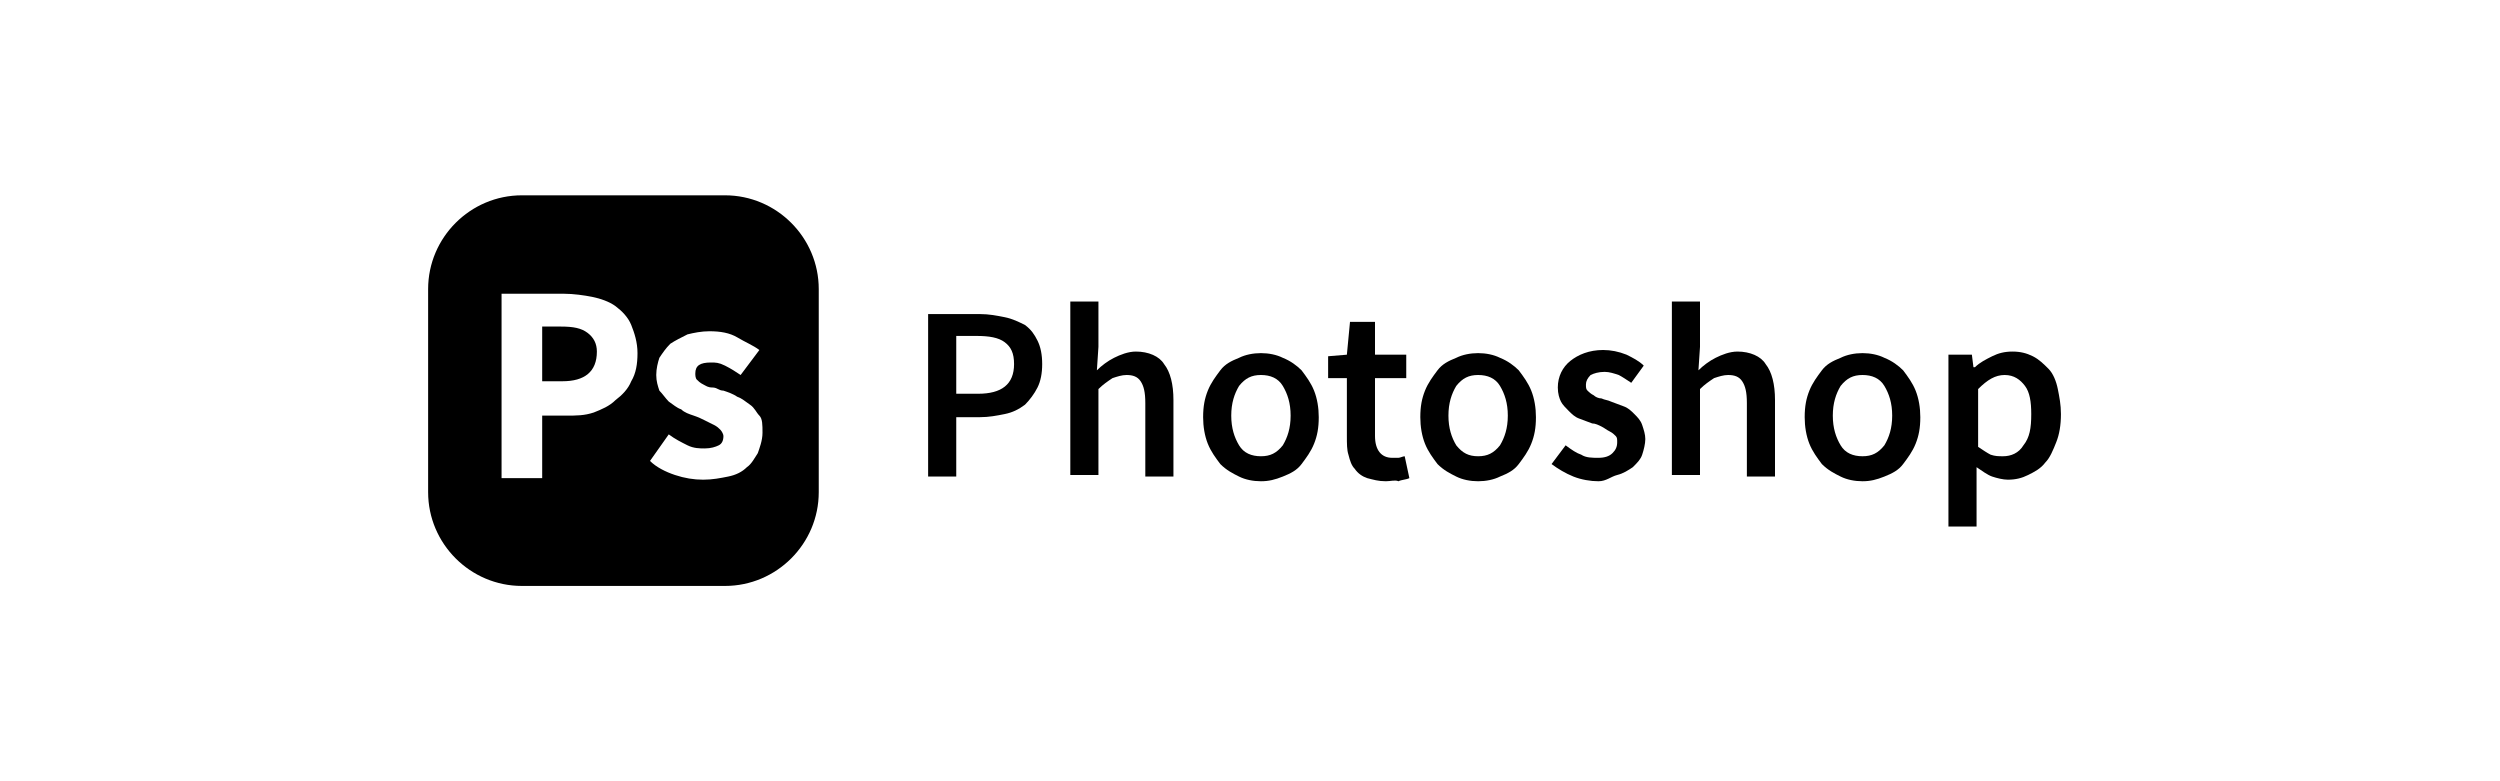 <svg xmlns="http://www.w3.org/2000/svg" xmlns:xlink="http://www.w3.org/1999/xlink" id="Layer_1" x="0px" y="0px" viewBox="0 0 160 50" style="enable-background:new 0 0 160 50;" xml:space="preserve"> <g> <g> <path d="M37.6,21.3c-0.4-0.3-0.9-0.4-1.7-0.4h-1.2v3.5H36c1.4,0,2.2-0.6,2.2-1.9C38.2,22,38,21.6,37.6,21.3z"></path> <path d="M46.4,12.5h-13c-3.3,0-6,2.7-6,6v13c0,3.3,2.7,6,6,6h13c3.3,0,6-2.7,6-6v-13C52.4,15.2,49.7,12.5,46.4,12.5z M40.4,24.4 c-0.2,0.5-0.6,0.9-1,1.2C39,26,38.5,26.2,38,26.4c-0.6,0.2-1.1,0.2-1.8,0.2h-1.5v4h-2.6V18.8h4c0.6,0,1.3,0.1,1.8,0.2 s1.1,0.3,1.5,0.6s0.8,0.7,1,1.2s0.4,1.1,0.4,1.8C40.8,23.3,40.7,23.9,40.4,24.4z M48.5,29c-0.2,0.3-0.4,0.7-0.7,0.9 c-0.3,0.3-0.7,0.5-1.2,0.6c-0.5,0.1-1,0.2-1.6,0.2c-0.6,0-1.2-0.1-1.8-0.3s-1.2-0.5-1.6-0.9l1.2-1.7c0.4,0.3,0.8,0.5,1.2,0.7 c0.4,0.2,0.8,0.2,1.1,0.2c0.4,0,0.7-0.1,0.9-0.2c0.2-0.1,0.3-0.3,0.3-0.6c0-0.1-0.1-0.3-0.2-0.4c-0.1-0.1-0.2-0.2-0.4-0.3 c-0.2-0.1-0.4-0.2-0.6-0.3s-0.4-0.2-0.7-0.3c-0.3-0.1-0.6-0.2-0.8-0.4c-0.3-0.1-0.5-0.3-0.8-0.5c-0.2-0.2-0.4-0.5-0.6-0.7 c-0.1-0.3-0.2-0.6-0.2-1c0-0.4,0.1-0.8,0.2-1.1c0.2-0.3,0.4-0.6,0.7-0.9c0.3-0.2,0.7-0.4,1.1-0.6c0.4-0.1,0.9-0.2,1.4-0.2 c0.7,0,1.3,0.1,1.8,0.4s1,0.5,1.4,0.8l-1.2,1.6c-0.3-0.2-0.6-0.4-1-0.6s-0.6-0.2-0.9-0.2c-0.7,0-1,0.2-1,0.7c0,0.1,0,0.3,0.1,0.4 c0.1,0.1,0.2,0.2,0.4,0.3c0.2,0.1,0.3,0.2,0.6,0.2s0.4,0.2,0.7,0.2c0.3,0.1,0.6,0.2,0.9,0.4c0.3,0.1,0.5,0.3,0.8,0.5 s0.4,0.5,0.6,0.7s0.2,0.6,0.2,1.1S48.6,28.7,48.5,29z"></path> </g> <g> <path d="M59.4,30.6V20.1h3.3c0.6,0,1.1,0.1,1.6,0.2c0.5,0.1,0.9,0.3,1.3,0.5c0.4,0.3,0.6,0.6,0.8,1c0.2,0.4,0.3,0.9,0.3,1.5 c0,0.6-0.1,1.1-0.3,1.5c-0.2,0.4-0.5,0.8-0.8,1.1c-0.4,0.3-0.8,0.5-1.3,0.6c-0.5,0.1-1,0.2-1.6,0.2h-1.5v3.8H59.4z M61.2,25.2h1.4 c1.5,0,2.3-0.6,2.3-1.9c0-0.7-0.2-1.1-0.6-1.4c-0.4-0.3-1-0.4-1.8-0.4h-1.3V25.2z"></path> <path d="M68.5,30.6V19.3h1.8v2.9l-0.1,1.5c0.3-0.3,0.7-0.6,1.1-0.8c0.4-0.2,0.9-0.4,1.4-0.4c0.8,0,1.5,0.3,1.8,0.8 c0.4,0.5,0.6,1.3,0.6,2.3v4.9h-1.8v-4.7c0-0.7-0.1-1.1-0.3-1.4c-0.2-0.3-0.5-0.4-0.9-0.4c-0.3,0-0.6,0.1-0.9,0.2 c-0.3,0.2-0.6,0.4-0.9,0.7v5.5H68.5z"></path> <path d="M80.7,30.8c-0.5,0-1-0.1-1.4-0.3c-0.4-0.2-0.8-0.4-1.2-0.8c-0.3-0.4-0.6-0.8-0.8-1.3c-0.2-0.5-0.3-1.1-0.3-1.7 c0-0.7,0.1-1.2,0.3-1.7c0.2-0.5,0.5-0.9,0.8-1.3s0.7-0.6,1.2-0.8c0.4-0.2,0.9-0.3,1.4-0.3c0.5,0,1,0.1,1.4,0.3 c0.5,0.2,0.9,0.5,1.2,0.8c0.3,0.4,0.6,0.8,0.8,1.3c0.2,0.5,0.3,1.1,0.3,1.7c0,0.7-0.1,1.2-0.3,1.7c-0.2,0.5-0.5,0.9-0.8,1.3 c-0.3,0.4-0.7,0.6-1.2,0.8C81.6,30.7,81.2,30.8,80.7,30.8z M80.7,29.2c0.6,0,1-0.2,1.4-0.7c0.3-0.5,0.5-1.1,0.5-1.9 c0-0.8-0.2-1.4-0.5-1.9c-0.3-0.5-0.8-0.7-1.4-0.7c-0.6,0-1,0.2-1.4,0.7c-0.3,0.5-0.5,1.1-0.5,1.9c0,0.8,0.2,1.4,0.5,1.9 C79.6,29,80.1,29.2,80.7,29.2z"></path> <path d="M88.7,30.8c-0.5,0-0.8-0.1-1.2-0.2c-0.3-0.1-0.6-0.3-0.8-0.6c-0.2-0.2-0.3-0.5-0.4-0.9c-0.1-0.3-0.1-0.7-0.1-1.2v-3.7H85 v-1.4l1.2-0.1l0.2-2.1H88v2.1h2v1.5h-2v3.7c0,0.9,0.4,1.4,1.1,1.4c0.1,0,0.3,0,0.4,0c0.1,0,0.3-0.1,0.4-0.1l0.3,1.4 c-0.2,0.1-0.5,0.1-0.7,0.2C89.3,30.7,89,30.8,88.7,30.8z"></path> <path d="M94.6,30.8c-0.5,0-1-0.1-1.4-0.3c-0.4-0.2-0.8-0.4-1.2-0.8c-0.3-0.4-0.6-0.8-0.8-1.3c-0.2-0.5-0.3-1.1-0.3-1.7 c0-0.7,0.1-1.2,0.3-1.7c0.2-0.5,0.5-0.9,0.8-1.3s0.7-0.6,1.2-0.8c0.4-0.2,0.9-0.3,1.4-0.3s1,0.1,1.4,0.3c0.5,0.2,0.9,0.5,1.2,0.8 c0.3,0.4,0.6,0.8,0.8,1.3c0.2,0.5,0.3,1.1,0.3,1.7c0,0.7-0.1,1.2-0.3,1.7c-0.2,0.5-0.5,0.9-0.8,1.3c-0.3,0.4-0.7,0.6-1.2,0.8 C95.6,30.7,95.1,30.8,94.6,30.8z M94.6,29.2c0.6,0,1-0.2,1.4-0.7c0.3-0.5,0.5-1.1,0.5-1.9c0-0.8-0.2-1.4-0.5-1.9 c-0.3-0.5-0.8-0.7-1.4-0.7s-1,0.2-1.4,0.7c-0.3,0.5-0.5,1.1-0.5,1.9c0,0.8,0.2,1.4,0.5,1.9C93.6,29,94,29.2,94.6,29.2z"></path> <path d="M102.3,30.8c-0.5,0-1.1-0.1-1.6-0.3s-1-0.5-1.4-0.8l0.9-1.2c0.4,0.3,0.7,0.5,1,0.6c0.3,0.2,0.7,0.2,1.1,0.2 c0.4,0,0.7-0.1,0.9-0.3c0.2-0.2,0.3-0.4,0.3-0.7c0-0.2,0-0.3-0.1-0.4c-0.1-0.1-0.2-0.2-0.4-0.3c-0.2-0.1-0.3-0.2-0.5-0.3 c-0.2-0.1-0.4-0.2-0.6-0.2c-0.3-0.1-0.5-0.2-0.8-0.3s-0.5-0.3-0.7-0.5s-0.4-0.4-0.5-0.6c-0.1-0.2-0.2-0.5-0.2-0.9 c0-0.7,0.3-1.3,0.8-1.7c0.5-0.4,1.2-0.7,2.1-0.7c0.5,0,1,0.1,1.5,0.3c0.4,0.2,0.8,0.4,1.1,0.7l-0.8,1.1c-0.3-0.2-0.6-0.4-0.8-0.5 c-0.3-0.1-0.6-0.2-0.9-0.2c-0.4,0-0.7,0.1-0.9,0.2c-0.2,0.2-0.3,0.4-0.3,0.6c0,0.2,0,0.3,0.1,0.4c0.1,0.1,0.2,0.2,0.4,0.3 c0.1,0.1,0.3,0.2,0.5,0.2c0.2,0.1,0.4,0.1,0.6,0.2c0.3,0.1,0.5,0.2,0.8,0.3c0.3,0.1,0.5,0.3,0.7,0.5c0.2,0.2,0.4,0.4,0.5,0.7 c0.1,0.3,0.2,0.6,0.2,0.9c0,0.3-0.1,0.7-0.2,1s-0.3,0.5-0.6,0.8c-0.3,0.2-0.6,0.4-1,0.5S102.8,30.8,102.3,30.8z"></path> <path d="M107,30.6V19.3h1.8v2.9l-0.1,1.5c0.3-0.3,0.7-0.6,1.1-0.8c0.4-0.2,0.9-0.4,1.4-0.4c0.8,0,1.5,0.3,1.8,0.8 c0.4,0.5,0.6,1.3,0.6,2.3v4.9h-1.8v-4.7c0-0.7-0.1-1.1-0.3-1.4c-0.2-0.3-0.5-0.4-0.9-0.4c-0.3,0-0.6,0.1-0.9,0.2 c-0.3,0.2-0.6,0.4-0.9,0.7v5.5H107z"></path> <path d="M119.2,30.8c-0.5,0-1-0.1-1.4-0.3c-0.4-0.2-0.8-0.4-1.2-0.8c-0.3-0.4-0.6-0.8-0.8-1.3c-0.2-0.5-0.3-1.1-0.3-1.7 c0-0.7,0.1-1.2,0.3-1.7c0.2-0.5,0.5-0.9,0.8-1.3s0.7-0.6,1.2-0.8c0.4-0.2,0.9-0.3,1.4-0.3s1,0.1,1.4,0.3c0.5,0.2,0.9,0.5,1.2,0.8 c0.3,0.4,0.6,0.8,0.8,1.3c0.2,0.5,0.3,1.1,0.3,1.7c0,0.7-0.1,1.2-0.3,1.7c-0.2,0.5-0.5,0.9-0.8,1.3c-0.3,0.4-0.7,0.6-1.2,0.8 C120.1,30.7,119.7,30.8,119.2,30.8z M119.2,29.2c0.6,0,1-0.2,1.4-0.7c0.3-0.5,0.5-1.1,0.5-1.9c0-0.8-0.2-1.4-0.5-1.9 c-0.3-0.5-0.8-0.7-1.4-0.7s-1,0.2-1.4,0.7c-0.3,0.5-0.5,1.1-0.5,1.9c0,0.8,0.2,1.4,0.5,1.9C118.1,29,118.6,29.2,119.2,29.2z"></path> <path d="M124.7,33.7v-11h1.5l0.1,0.8h0.1c0.3-0.3,0.7-0.5,1.1-0.7c0.4-0.2,0.8-0.3,1.3-0.3c0.5,0,0.9,0.1,1.3,0.3 c0.4,0.2,0.7,0.5,1,0.8s0.5,0.8,0.6,1.3s0.2,1,0.2,1.6c0,0.7-0.1,1.3-0.3,1.8c-0.2,0.5-0.4,1-0.7,1.3c-0.3,0.4-0.7,0.6-1.1,0.8 c-0.4,0.2-0.8,0.3-1.3,0.3c-0.3,0-0.7-0.1-1-0.2c-0.3-0.1-0.7-0.4-1-0.6l0,1.3v2.5H124.7z M128.2,29.2c0.5,0,1-0.2,1.3-0.7 c0.4-0.5,0.5-1.1,0.5-2c0-0.8-0.1-1.4-0.4-1.8c-0.3-0.4-0.7-0.7-1.3-0.7c-0.6,0-1.1,0.3-1.7,0.9v3.7c0.3,0.2,0.6,0.4,0.8,0.5 C127.7,29.2,127.9,29.2,128.2,29.2z"></path> </g> </g> </svg>